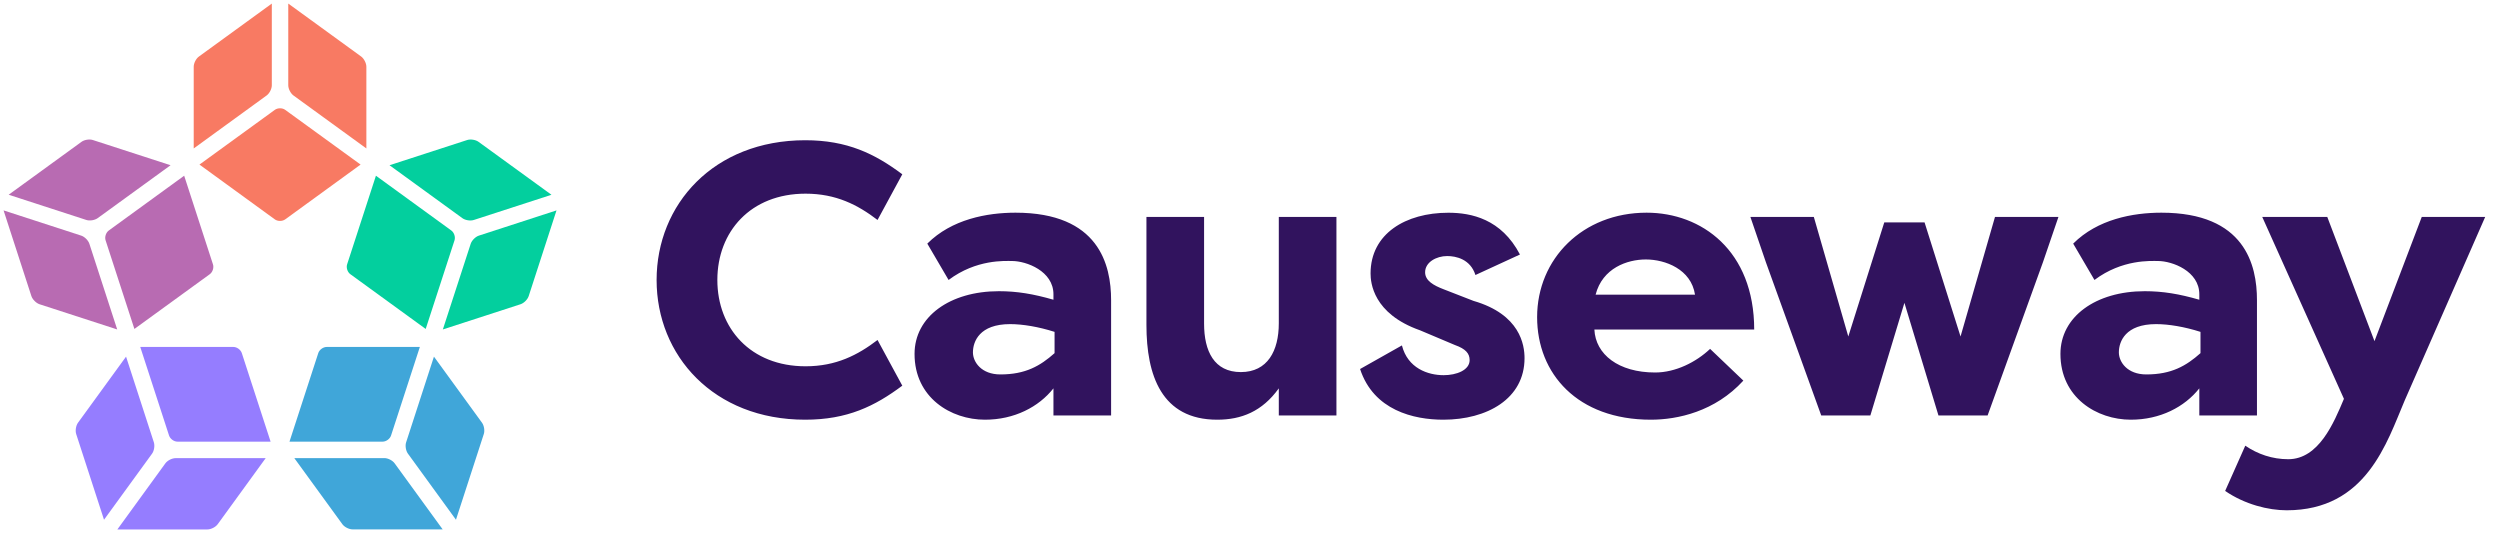 <svg width="150" height="32" viewBox="0 0 150 32" fill="none" xmlns="http://www.w3.org/2000/svg">
<g clip-path="url(#clip0_1946_99)">
<path d="M142.469 20.469L139.637 13.017H135.735L140.636 23.93C140.032 25.369 139.127 27.553 137.294 27.553C136.342 27.553 135.46 27.25 134.717 26.741L133.509 29.456C134.692 30.269 136.108 30.617 137.202 30.617C141.985 30.617 143.215 26.529 144.284 24.022L149.111 13.017H145.305L142.469 20.469ZM127.85 25.182C129.614 25.182 131.077 24.417 131.959 23.301V24.926H135.418V18.009C135.418 15.897 134.698 12.761 129.683 12.761C127.966 12.761 125.852 13.156 124.391 14.617L125.668 16.798C127.34 15.543 129.057 15.66 129.475 15.66C130.334 15.66 131.959 16.264 131.959 17.658V17.984C130.752 17.636 129.778 17.472 128.687 17.472C125.738 17.472 123.626 19.005 123.626 21.234C123.626 23.858 125.807 25.182 127.85 25.182ZM129.361 19.447C130.126 19.447 131.077 19.609 132.029 19.912V21.189C131.169 21.954 130.287 22.466 128.779 22.466C127.641 22.466 127.132 21.724 127.132 21.142C127.132 20.491 127.527 19.447 129.361 19.447ZM110.898 20.19L108.83 13.017H105.024L105.953 15.733L109.273 24.926H112.222L114.265 18.17L116.307 24.926H119.257L122.577 15.733L123.506 13.017H119.699L117.632 20.19L115.473 13.342H113.057L110.898 20.19ZM102.606 20.933C101.771 21.724 100.538 22.35 99.308 22.35C97.102 22.35 95.733 21.259 95.663 19.773H105.252C105.252 15.037 102.094 12.761 98.796 12.761C94.965 12.761 92.227 15.524 92.227 19.03C92.227 22.419 94.642 25.182 99.052 25.182C100.655 25.182 102.906 24.695 104.601 22.837L102.606 20.933ZM98.752 15.568C99.912 15.568 101.468 16.15 101.701 17.68H95.736C96.15 16.08 97.636 15.568 98.752 15.568ZM81.605 22.141C82.418 24.626 84.833 25.182 86.597 25.182C89.221 25.182 91.472 23.93 91.472 21.49C91.472 20.7 91.216 18.866 88.409 18.053L86.622 17.358C86.019 17.127 85.507 16.846 85.507 16.336C85.507 15.733 86.18 15.363 86.831 15.363C87.365 15.363 88.225 15.549 88.526 16.501L91.197 15.271C90.081 13.134 88.272 12.764 86.901 12.764C84.346 12.764 82.234 14.016 82.234 16.409C82.234 16.943 82.373 18.824 85.206 19.82L87.296 20.702C87.947 20.933 88.178 21.214 88.178 21.607C88.178 22.21 87.388 22.511 86.622 22.511C85.671 22.511 84.463 22.094 84.115 20.725L81.605 22.141ZM80.186 13.017H76.728V19.4C76.728 21.047 76.054 22.325 74.451 22.325C72.849 22.325 72.245 21.07 72.245 19.422V13.017H68.786V19.495C68.786 22.514 69.69 25.182 73.035 25.182C74.474 25.182 75.728 24.695 76.728 23.301V24.926H80.186V13.017ZM59.097 25.182C60.861 25.182 62.325 24.417 63.207 23.301V24.926H66.666V18.009C66.666 15.897 65.945 12.761 60.931 12.761C59.214 12.761 57.099 13.156 55.638 14.617L56.915 16.798C58.588 15.543 60.304 15.66 60.722 15.66C61.582 15.66 63.207 16.264 63.207 17.658V17.984C61.999 17.636 61.025 17.472 59.934 17.472C56.985 17.472 54.873 19.005 54.873 21.234C54.87 23.858 57.054 25.182 59.097 25.182ZM60.605 19.447C61.37 19.447 62.322 19.609 63.274 19.912V21.189C62.414 21.954 61.532 22.466 60.023 22.466C58.885 22.466 58.376 21.724 58.376 21.142C58.376 20.491 58.771 19.447 60.605 19.447ZM39.396 16.801C39.396 21.328 42.81 25.182 48.312 25.182C50.841 25.182 52.491 24.37 54.138 23.14L52.652 20.399C51.467 21.303 50.167 21.977 48.334 21.977C45.036 21.977 43.041 19.701 43.041 16.798C43.041 13.896 45.039 11.62 48.334 11.62C50.167 11.62 51.467 12.293 52.652 13.198L54.138 10.457C52.491 9.227 50.841 8.414 48.312 8.414C42.81 8.42 39.396 12.274 39.396 16.801Z" fill="#31135E"/>
<path d="M17.113 13.162C16.94 13.287 16.659 13.287 16.489 13.162L11.968 9.875L16.489 6.592C16.662 6.466 16.943 6.466 17.113 6.592L21.635 9.875L17.113 13.162Z" fill="#F87A63"/>
<path d="M11.935 3.392C11.762 3.517 11.623 3.793 11.623 4.004V8.907L15.997 5.729C16.17 5.604 16.309 5.329 16.309 5.117V0.214L11.935 3.392Z" fill="#F87A63"/>
<path d="M21.982 8.907V8.52V4.004C21.982 3.793 21.84 3.517 21.671 3.392L17.296 0.214V5.117C17.296 5.329 17.438 5.604 17.608 5.729L21.982 8.907Z" fill="#F87A63"/>
<path d="M11.05 10.543L6.528 13.829C6.356 13.955 6.269 14.222 6.336 14.422L8.064 19.737L12.586 16.453C12.758 16.328 12.845 16.061 12.778 15.861L11.05 10.543Z" fill="#B86BB2"/>
<path d="M10.234 9.914L5.57 8.401C5.37 8.334 5.064 8.384 4.891 8.509L0.52 11.684L5.181 13.198C5.381 13.264 5.687 13.214 5.86 13.089L10.234 9.914Z" fill="#B86BB2"/>
<path d="M8.415 20.817L10.143 26.131C10.209 26.332 10.435 26.499 10.649 26.499H16.236L14.508 21.184C14.442 20.984 14.216 20.817 14.005 20.817H8.415Z" fill="#957DFF"/>
<path d="M12.449 31.766C12.661 31.766 12.936 31.624 13.061 31.454L15.941 27.489H10.535C10.323 27.489 10.048 27.628 9.922 27.801L7.042 31.766H12.449Z" fill="#957DFF"/>
<path d="M7.563 21.398L4.68 25.363C4.555 25.536 4.507 25.839 4.571 26.042L6.241 31.184L9.124 27.219C9.249 27.047 9.296 26.744 9.232 26.541L7.563 21.398Z" fill="#957DFF"/>
<path d="M17.369 26.499H22.957C23.168 26.499 23.396 26.335 23.463 26.131L25.191 20.817H19.604C19.392 20.817 19.164 20.981 19.097 21.184L17.369 26.499Z" fill="#40A6D9"/>
<path d="M29.028 26.042C29.095 25.842 29.045 25.536 28.92 25.363L26.037 21.398L24.367 26.541C24.3 26.741 24.35 27.047 24.476 27.219L27.358 31.184L29.028 26.042Z" fill="#40A6D9"/>
<path d="M17.658 27.486L20.541 31.451C20.666 31.624 20.942 31.763 21.153 31.763H26.56L23.677 27.798C23.552 27.625 23.276 27.486 23.065 27.486H17.658Z" fill="#40A6D9"/>
<path d="M25.542 19.737L27.27 14.422C27.337 14.219 27.247 13.952 27.078 13.829L22.556 10.543L20.828 15.858C20.761 16.061 20.85 16.328 21.02 16.451L25.542 19.737Z" fill="#03CF9E"/>
<path d="M28.711 8.509C28.538 8.384 28.235 8.337 28.032 8.401L23.371 9.914L27.745 13.092C27.918 13.217 28.221 13.264 28.424 13.2L33.088 11.687L28.711 8.509Z" fill="#03CF9E"/>
<path d="M26.571 19.767L31.234 18.254C31.435 18.187 31.654 17.97 31.721 17.767L33.271 12.992L33.391 12.624L28.73 14.138C28.53 14.205 28.31 14.422 28.243 14.625L26.571 19.767Z" fill="#03CF9E"/>
<path d="M1.884 17.767C1.951 17.967 2.168 18.187 2.371 18.254L7.032 19.767L5.362 14.625C5.295 14.422 5.078 14.205 4.875 14.138L0.214 12.624L1.884 17.767Z" fill="#B86BB2"/>
</g>
<defs>
<clipPath id="clip0_1946_99">
<rect width="149.148" height="32" fill="white"/>
</clipPath>
</defs>
</svg>
